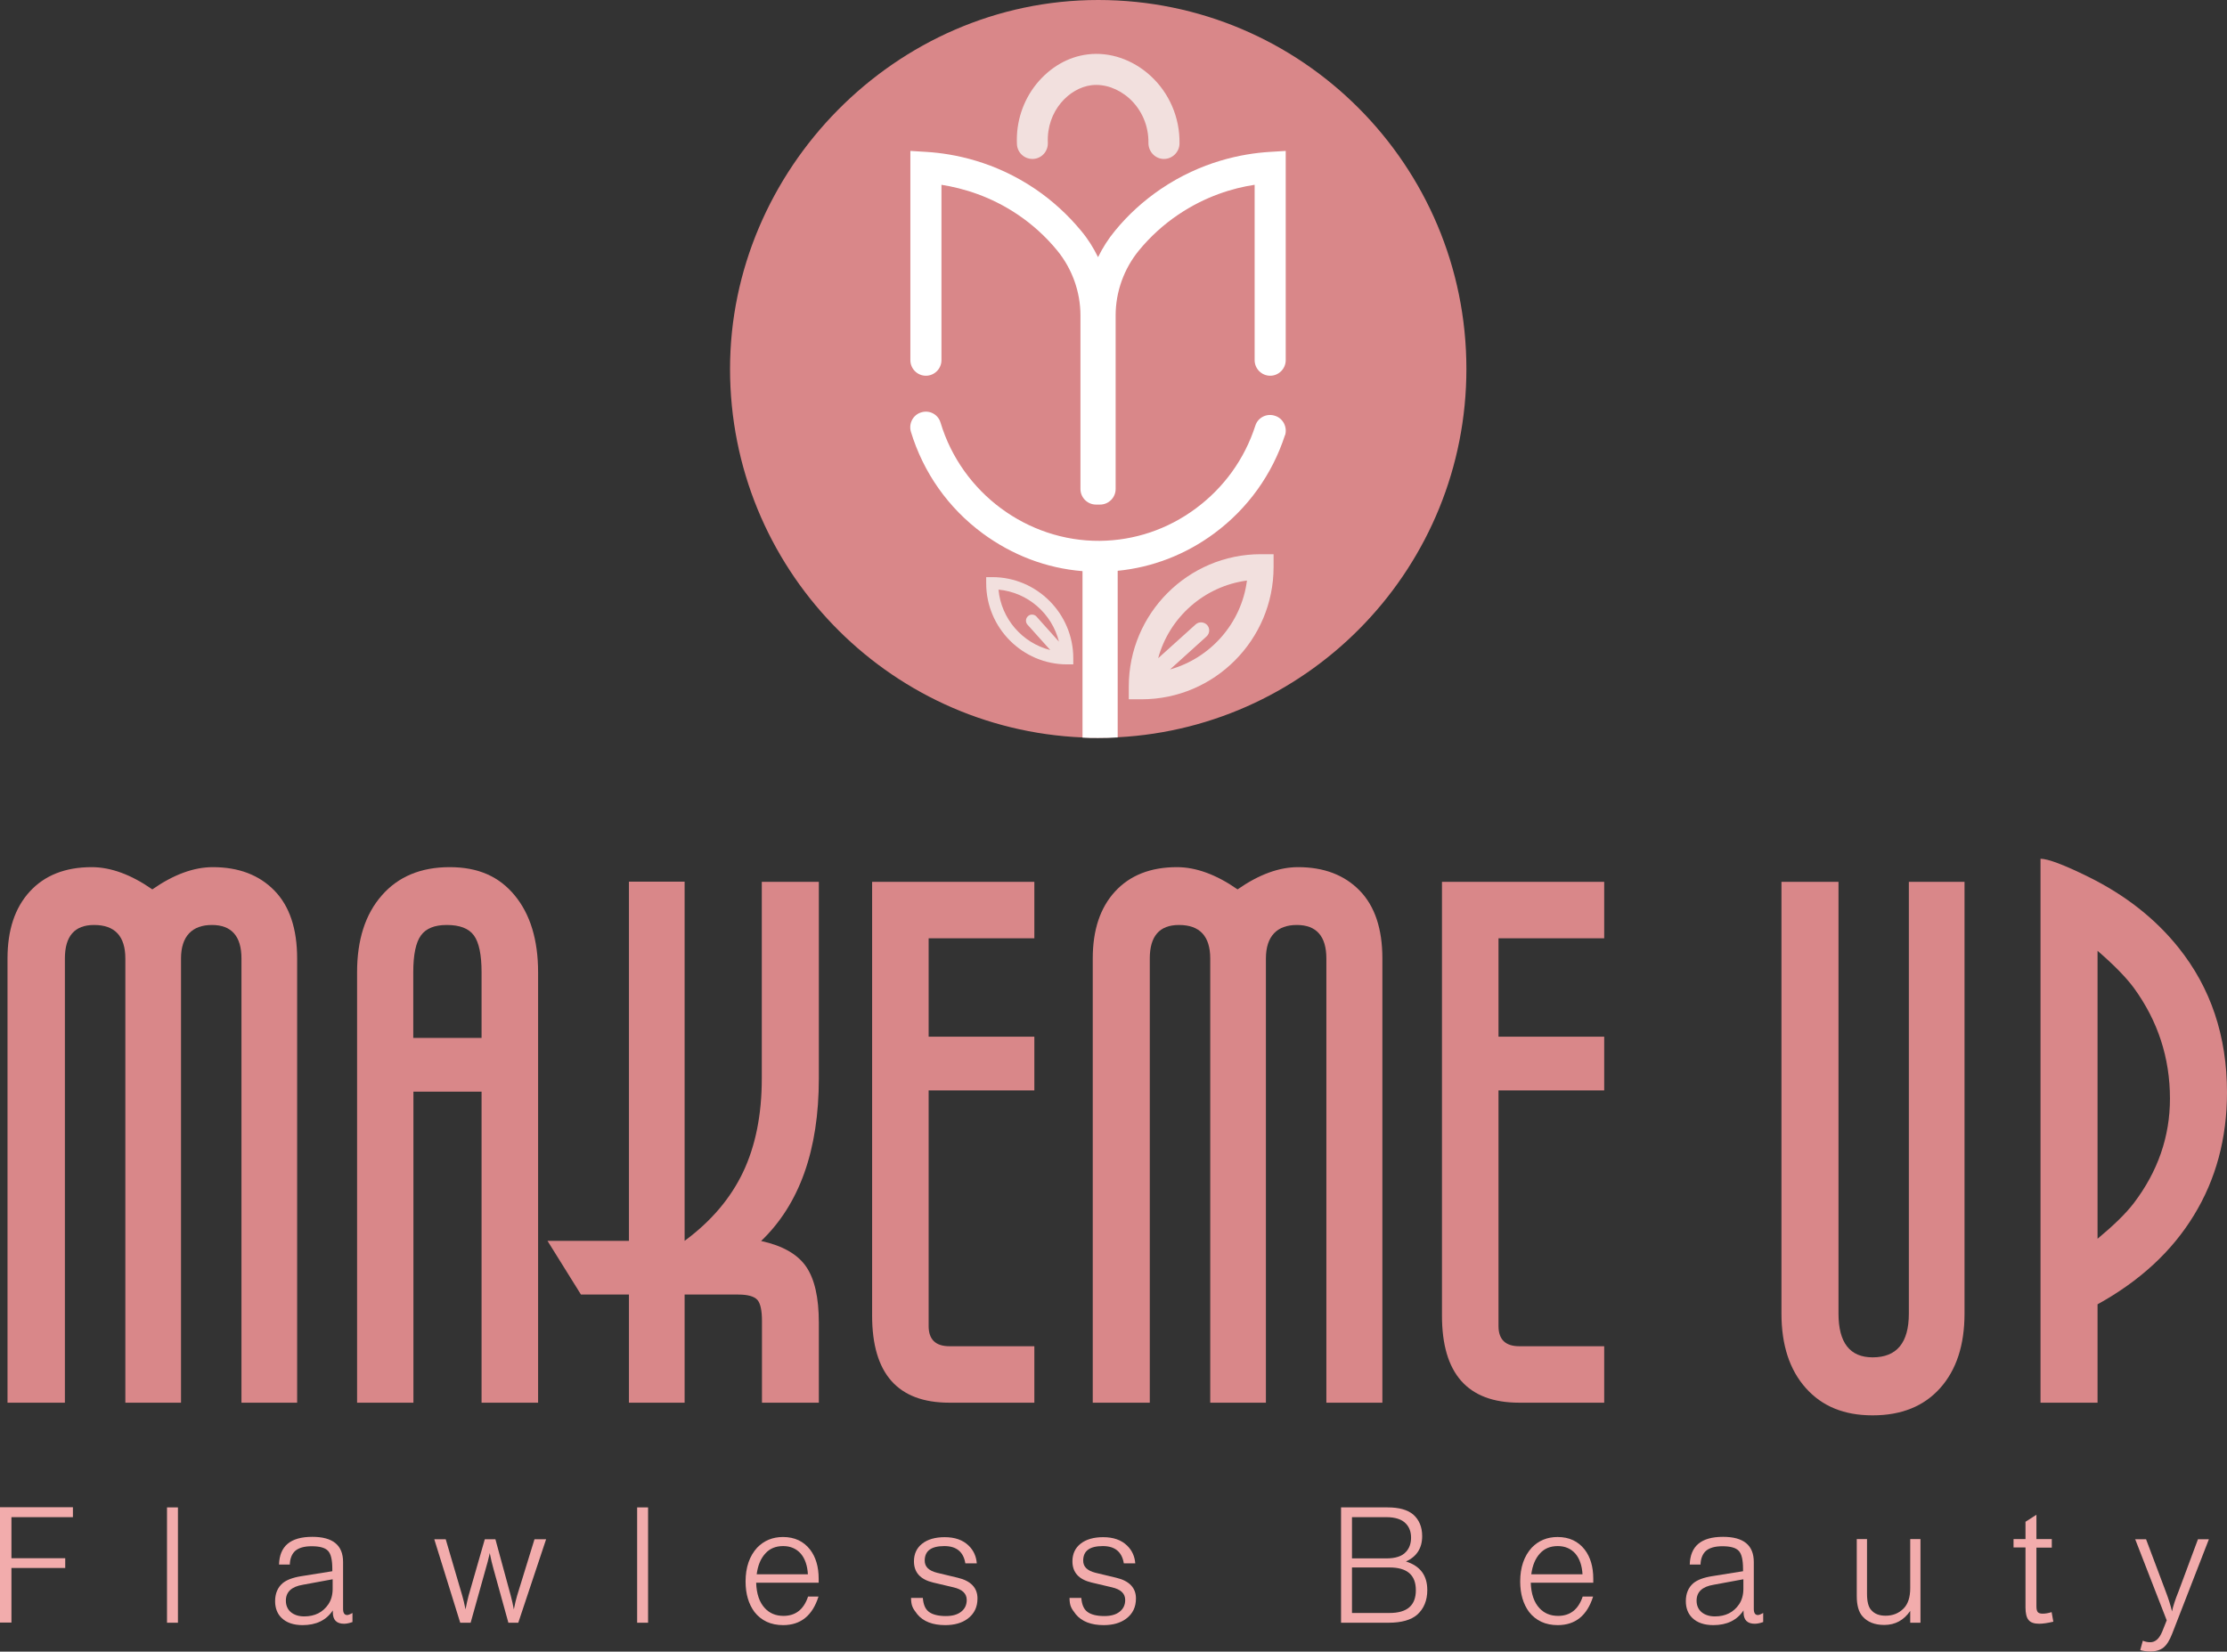 <svg width="337" height="250" viewBox="0 0 337 250" fill="none" xmlns="http://www.w3.org/2000/svg">
<rect x="0" y="0" width="337" height="250" fill="#333333" stroke="none"/>
<path d="M44.964 212.317H36.54V145.084C36.54 141.718 35.041 140.008 32.069 140.008C29.098 140.008 27.392 141.692 27.392 145.084V212.317H18.968V145.084C18.968 141.718 17.391 140.008 14.239 140.008C11.293 140.008 9.82 141.692 9.82 145.084V212.317H1.137V145.084C1.137 140.785 2.248 137.418 4.496 134.958C6.745 132.498 9.871 131.255 13.877 131.255C16.745 131.255 19.82 132.368 23.051 134.621C26.281 132.368 29.33 131.255 32.199 131.255C36.127 131.255 39.227 132.446 41.527 134.803C43.827 137.159 44.964 140.604 44.964 145.084V212.317Z" fill="#D98789"/>
<path d="M81.401 212.317H72.873V165.234H62.562V212.317H54.035V147.182C54.035 142.261 55.275 138.377 57.782 135.528C60.263 132.679 63.7 131.255 68.041 131.255C72.382 131.255 75.535 132.679 77.886 135.528C80.238 138.377 81.427 142.261 81.427 147.182V212.317H81.401ZM72.873 157.101V147.182C72.873 144.515 72.486 142.65 71.71 141.588C70.935 140.526 69.566 140.008 67.602 140.008C65.767 140.008 64.475 140.526 63.7 141.588C62.924 142.65 62.537 144.515 62.537 147.182V157.101H72.847H72.873Z" fill="#D98789"/>
<path d="M123.936 212.317H115.305V199.964C115.305 198.358 115.073 197.27 114.607 196.752C114.142 196.234 113.186 195.949 111.713 195.949H103.599V212.317H95.174V195.949H87.913L82.848 187.817H95.174V133.456H103.599V187.817C107.604 184.865 110.55 181.394 112.437 177.432C114.323 173.469 115.279 168.73 115.279 163.239V133.482H123.91V163.239C123.91 174.065 120.99 182.275 115.176 187.843C118.406 188.542 120.68 189.837 121.972 191.702C123.264 193.567 123.91 196.39 123.91 200.197V212.343L123.936 212.317Z" fill="#D98789"/>
<path d="M156.497 212.317H143.653C135.849 212.317 131.973 207.915 131.973 199.135V133.482H156.522V142.028H140.526V156.92H156.522V165.052H140.526V200.715C140.526 202.761 141.586 203.771 143.679 203.771H156.522V212.317H156.497Z" fill="#D98789"/>
<path d="M209.136 212.317H200.712V145.084C200.712 141.718 199.213 140.008 196.241 140.008C193.269 140.008 191.564 141.692 191.564 145.084V212.317H183.139V145.084C183.139 141.718 181.563 140.008 178.41 140.008C175.464 140.008 173.991 141.692 173.991 145.084V212.317H165.36V145.084C165.36 140.785 166.471 137.418 168.72 134.958C170.968 132.498 174.095 131.255 178.1 131.255C180.969 131.255 184.044 132.368 187.274 134.621C190.504 132.368 193.553 131.255 196.422 131.255C200.35 131.255 203.451 132.446 205.751 134.803C208.051 137.159 209.188 140.604 209.188 145.084V212.317H209.136Z" fill="#D98789"/>
<path d="M242.73 212.317H229.887C222.082 212.317 218.206 207.915 218.206 199.135V133.482H242.756V142.028H226.76V156.92H242.756V165.052H226.76V200.715C226.76 202.761 227.819 203.771 229.912 203.771H242.756V212.317H242.73Z" fill="#D98789"/>
<path d="M297.281 198.824C297.281 203.615 296.041 207.371 293.586 210.116C291.131 212.861 287.72 214.234 283.379 214.234C279.037 214.234 275.73 212.861 273.275 210.116C270.82 207.371 269.579 203.615 269.579 198.824V133.482H278.21V198.824C278.21 203.253 279.942 205.454 283.379 205.454C287.022 205.454 288.857 203.253 288.857 198.824V133.482H297.281V198.824Z" fill="#D98789"/>
<path d="M337 165.337C337 172.304 335.32 178.52 331.987 183.958C328.653 189.423 323.795 193.903 317.412 197.426V212.317H308.781V129.985C309.892 129.985 312.321 130.892 316.042 132.731C321.598 135.476 326.121 139.024 329.635 143.401C334.545 149.513 337 156.842 337 165.363V165.337ZM328.369 166.295C328.369 160.106 326.534 154.512 322.89 149.513C321.702 147.907 319.867 146.043 317.412 143.919V187.506C319.867 185.46 321.702 183.673 322.89 182.12C326.534 177.328 328.369 172.045 328.369 166.295Z" fill="#D98789"/>
<path d="M11.034 228.167V229.644H1.731V235.859H9.871V237.336H1.731V245.597H0V228.141H11.034V228.167Z" fill="#F2ACAC"/>
<path d="M26.927 228.167V245.623H25.273V228.167H26.927Z" fill="#F2ACAC"/>
<path d="M43.879 236.818H42.225C42.303 234.02 43.956 232.622 47.264 232.622C50.365 232.622 51.916 233.891 51.916 236.429V243.525C51.916 244.147 52.123 244.458 52.536 244.458C52.691 244.458 52.975 244.354 53.337 244.147V245.52C52.82 245.701 52.407 245.778 52.071 245.778C50.934 245.778 50.365 245.209 50.365 244.043V243.758C49.383 245.235 47.859 245.986 45.791 245.986C44.422 245.986 43.362 245.623 42.613 244.898C41.967 244.276 41.631 243.422 41.631 242.36C41.631 241.194 42.018 240.288 42.768 239.64C43.362 239.148 44.292 238.786 45.584 238.579L50.288 237.828C50.288 237.828 50.288 237.594 50.288 237.491C50.288 236.118 50.081 235.212 49.642 234.746C49.202 234.279 48.401 234.046 47.161 234.046C46.05 234.046 45.249 234.279 44.706 234.72C44.189 235.16 43.879 235.885 43.853 236.843L43.879 236.818ZM50.339 239.045L45.843 239.874C44.112 240.158 43.259 240.961 43.259 242.282C43.259 243.007 43.517 243.603 44.008 244.017C44.499 244.432 45.197 244.665 46.024 244.665C47.652 244.665 48.866 244.043 49.693 242.826C50.107 242.204 50.339 241.428 50.339 240.495V239.045Z" fill="#F2ACAC"/>
<path d="M71.219 245.623H69.643L65.715 232.985H67.447L69.953 241.531C70.108 242.075 70.289 242.774 70.444 243.603C70.599 242.8 70.754 242.127 70.909 241.531L73.364 232.985H74.966L77.292 241.531C77.473 242.204 77.628 242.904 77.757 243.603C77.938 242.722 78.093 242.023 78.248 241.531L80.884 232.985H82.641L78.429 245.623H76.93L74.682 237.491C74.475 236.792 74.294 235.989 74.114 235.082C73.907 236.015 73.7 236.818 73.493 237.491L71.219 245.623Z" fill="#F2ACAC"/>
<path d="M98.069 228.167V245.623H96.415V228.167H98.069Z" fill="#F2ACAC"/>
<path d="M123.859 239.563H114.426C114.478 241.246 114.917 242.541 115.744 243.422C116.468 244.199 117.398 244.587 118.561 244.587C120.396 244.587 121.636 243.603 122.282 241.661H123.859C122.954 244.535 121.171 245.986 118.509 245.986C116.649 245.986 115.202 245.312 114.168 243.992C113.289 242.8 112.824 241.272 112.824 239.382C112.824 237.232 113.419 235.523 114.582 234.254C115.615 233.192 116.907 232.648 118.484 232.648C120.241 232.648 121.61 233.295 122.592 234.564C123.445 235.678 123.885 237.154 123.885 238.967C123.885 239.071 123.885 239.278 123.885 239.563H123.859ZM122.256 238.294C122.179 236.973 121.817 235.911 121.171 235.16C120.499 234.409 119.621 234.021 118.509 234.021C117.398 234.021 116.494 234.383 115.822 235.134C115.124 235.885 114.685 236.921 114.504 238.294H122.256Z" fill="#F2ACAC"/>
<path d="M147.814 236.636H146.082C145.798 234.901 144.739 234.021 142.904 234.021C140.914 234.021 139.932 234.746 139.932 236.222C139.932 237.154 140.552 237.75 141.793 238.061L144.92 238.812C146.909 239.278 147.917 240.34 147.917 241.946C147.917 243.266 147.426 244.276 146.418 245.027C145.54 245.675 144.403 245.986 143.033 245.986C141.147 245.986 139.725 245.442 138.821 244.354C138.459 243.888 138.201 243.525 138.072 243.189C137.942 242.878 137.865 242.438 137.865 241.868H139.648C139.725 242.852 140.01 243.551 140.552 243.966C141.095 244.38 141.948 244.613 143.136 244.613C144.118 244.613 144.868 244.406 145.436 243.966C146.005 243.525 146.289 242.93 146.289 242.179C146.289 241.194 145.617 240.573 144.274 240.262L141.198 239.537C139.26 239.071 138.304 238.009 138.304 236.325C138.304 235.212 138.718 234.305 139.545 233.658C140.371 233.01 141.508 232.674 142.956 232.674C144.48 232.674 145.695 233.088 146.573 233.943C147.323 234.668 147.736 235.574 147.814 236.662V236.636Z" fill="#F2ACAC"/>
<path d="M171.795 236.636H170.063C169.779 234.901 168.72 234.021 166.885 234.021C164.895 234.021 163.913 234.746 163.913 236.222C163.913 237.154 164.533 237.75 165.774 238.061L168.901 238.812C170.89 239.278 171.898 240.34 171.898 241.946C171.898 243.266 171.407 244.276 170.399 245.027C169.521 245.675 168.384 245.986 167.014 245.986C165.128 245.986 163.706 245.442 162.802 244.354C162.44 243.888 162.182 243.525 162.053 243.189C161.923 242.878 161.846 242.438 161.846 241.868H163.629C163.706 242.852 163.991 243.551 164.533 243.966C165.076 244.38 165.929 244.613 167.117 244.613C168.099 244.613 168.849 244.406 169.417 243.966C169.986 243.525 170.27 242.93 170.27 242.179C170.27 241.194 169.598 240.573 168.255 240.262L165.179 239.537C163.241 239.071 162.285 238.009 162.285 236.325C162.285 235.212 162.699 234.305 163.525 233.658C164.352 233.01 165.489 232.674 166.937 232.674C168.461 232.674 169.676 233.088 170.554 233.943C171.304 234.668 171.717 235.574 171.795 236.662V236.636Z" fill="#F2ACAC"/>
<path d="M202.934 245.623V228.167H209.989C211.72 228.167 213.012 228.53 213.865 229.255C214.744 230.032 215.209 231.12 215.209 232.518C215.209 234.331 214.382 235.626 212.754 236.351C214.899 237.025 215.984 238.449 215.984 240.676C215.984 242.256 215.467 243.499 214.459 244.406C213.529 245.209 212.082 245.623 210.118 245.623H202.96H202.934ZM204.588 235.885H209.782C211.152 235.885 212.159 235.574 212.754 234.901C213.271 234.357 213.529 233.632 213.529 232.751C213.529 231.871 213.271 231.172 212.754 230.628C212.159 229.98 211.152 229.644 209.782 229.644H204.588V235.859V235.885ZM204.588 244.147H210.273C212.935 244.147 214.253 243.007 214.253 240.702C214.253 238.397 212.935 237.258 210.273 237.258H204.588V244.121V244.147Z" fill="#F2ACAC"/>
<path d="M241.076 239.563H231.644C231.696 241.246 232.135 242.541 232.962 243.422C233.685 244.199 234.616 244.587 235.779 244.587C237.613 244.587 238.854 243.603 239.5 241.661H241.076C240.172 244.535 238.389 245.986 235.727 245.986C233.866 245.986 232.419 245.312 231.385 243.992C230.507 242.8 230.042 241.272 230.042 239.382C230.042 237.232 230.636 235.523 231.799 234.254C232.833 233.192 234.125 232.648 235.701 232.648C237.458 232.648 238.828 233.295 239.81 234.564C240.663 235.678 241.102 237.154 241.102 238.967C241.102 239.071 241.102 239.278 241.102 239.563H241.076ZM239.474 238.294C239.396 236.973 239.035 235.911 238.389 235.16C237.717 234.409 236.838 234.021 235.727 234.021C234.616 234.021 233.711 234.383 233.039 235.134C232.342 235.885 231.902 236.921 231.721 238.294H239.474Z" fill="#F2ACAC"/>
<path d="M257.356 236.818H255.702C255.78 234.02 257.434 232.622 260.741 232.622C263.842 232.622 265.393 233.891 265.393 236.429V243.525C265.393 244.147 265.6 244.458 266.013 244.458C266.168 244.458 266.452 244.354 266.814 244.147V245.52C266.297 245.701 265.884 245.778 265.548 245.778C264.411 245.778 263.842 245.209 263.842 244.043V243.758C262.86 245.235 261.336 245.986 259.269 245.986C257.899 245.986 256.839 245.623 256.09 244.898C255.444 244.276 255.108 243.422 255.108 242.36C255.108 241.194 255.496 240.288 256.245 239.64C256.839 239.148 257.77 238.786 259.062 238.579L263.765 237.828C263.765 237.828 263.765 237.594 263.765 237.491C263.765 236.118 263.558 235.212 263.119 234.746C262.68 234.279 261.879 234.046 260.638 234.046C259.527 234.046 258.726 234.279 258.183 234.72C257.666 235.16 257.356 235.885 257.33 236.843L257.356 236.818ZM263.817 239.045L259.32 239.874C257.589 240.158 256.736 240.961 256.736 242.282C256.736 243.007 256.994 243.603 257.485 244.017C257.976 244.432 258.674 244.665 259.501 244.665C261.129 244.665 262.344 244.043 263.171 242.826C263.584 242.204 263.817 241.428 263.817 240.495V239.045Z" fill="#F2ACAC"/>
<path d="M290.614 245.623H289.064V243.836C288.108 245.235 286.79 245.96 285.136 245.96C283.689 245.96 282.578 245.519 281.828 244.639C281.26 243.991 280.975 242.981 280.975 241.583V232.959H282.526V241.246C282.526 242.412 282.733 243.24 283.146 243.681C283.637 244.276 284.361 244.561 285.343 244.561C286.428 244.561 287.332 244.199 288.056 243.473C288.728 242.8 289.064 241.764 289.064 240.392V232.959H290.614V245.597V245.623Z" fill="#F2ACAC"/>
<path d="M310.487 232.985V234.254H308.161V243.163C308.161 243.577 308.238 243.862 308.368 244.017C308.497 244.173 308.755 244.25 309.117 244.25C309.53 244.25 309.97 244.173 310.461 244.017L310.719 245.468C309.84 245.675 309.117 245.778 308.574 245.778C307.825 245.778 307.282 245.597 306.972 245.209C306.662 244.846 306.507 244.199 306.507 243.292V234.228H304.698V232.959H306.507V230.343L308.161 229.281V232.959H310.487V232.985Z" fill="#F2ACAC"/>
<path d="M323.046 232.985H324.751L327.723 240.884C328.162 242.023 328.472 243.033 328.679 243.914C328.834 243.137 329.17 242.101 329.687 240.832L332.607 232.985H334.261L328.705 247.281C328.317 248.291 327.878 248.99 327.387 249.378C326.896 249.767 326.25 249.974 325.423 249.974C324.803 249.974 324.286 249.896 323.872 249.767L324.26 248.342C324.622 248.498 325.009 248.576 325.397 248.576C326.147 248.576 326.767 248.032 327.206 246.944L327.878 245.26L323.097 232.959L323.046 232.985Z" fill="#F2ACAC"/>
<path d="M221.902 55.838C221.902 85.673 198.541 110.044 169.159 111.597C168.177 111.649 167.195 111.675 166.187 111.675C165.412 111.675 164.611 111.675 163.836 111.623C134.144 110.38 110.473 85.88 110.473 55.838C110.473 25.795 135.41 0 166.187 0C196.964 0 221.902 24.992 221.902 55.838Z" fill="#D98789"/>
<path d="M140.113 56.873C141.405 56.873 142.465 55.812 142.465 54.517V27.971C145.746 28.489 149.907 29.706 154.042 32.503C156.264 34.005 158.254 35.818 159.959 37.89C162.233 40.661 163.5 44.157 163.5 47.757V74.019C163.5 75.313 164.559 76.375 165.851 76.375C165.955 76.375 166.058 76.375 166.161 76.375C166.265 76.375 166.368 76.375 166.471 76.375C167.764 76.375 168.823 75.313 168.823 74.019V47.757C168.823 44.157 170.089 40.661 172.363 37.89C174.069 35.818 176.059 34.005 178.281 32.503C182.416 29.706 186.576 28.463 189.858 27.971V54.517C189.858 55.812 190.918 56.873 192.21 56.873C193.502 56.873 194.561 55.812 194.561 54.517V22.843L192.055 22.998C187.972 23.257 181.795 24.448 175.645 28.618C173.061 30.379 170.735 32.477 168.745 34.911C167.712 36.155 166.859 37.501 166.161 38.926C165.464 37.501 164.611 36.129 163.577 34.911C161.587 32.503 159.262 30.379 156.677 28.618C150.527 24.448 144.351 23.257 140.268 22.998L137.761 22.843V54.517C137.761 55.812 138.821 56.873 140.113 56.873Z" fill="white"/>
<path d="M194.458 65.835C192.52 71.817 188.824 76.971 183.759 80.726C179.418 83.938 174.405 85.88 169.133 86.398V111.623C168.151 111.675 167.169 111.701 166.161 111.701C165.386 111.701 164.585 111.701 163.81 111.649V86.45C158.357 86.01 153.189 84.041 148.692 80.726C143.472 76.867 139.725 71.532 137.839 65.342C137.477 64.099 138.175 62.778 139.415 62.416C140.656 62.027 141.974 62.727 142.335 63.996C145.54 74.614 155.463 81.944 166.42 81.866C171.666 81.814 176.679 80.131 180.943 76.971C185.207 73.811 188.333 69.486 189.961 64.436C190.349 63.193 191.693 62.52 192.933 62.934C194.174 63.322 194.845 64.669 194.458 65.912V65.835Z" fill="white"/>
<path d="M156.212 24.06C156.212 24.06 156.29 24.06 156.316 24.06C157.608 24.008 158.616 22.92 158.564 21.599C158.357 16.756 161.82 13.312 165.154 12.898C167.117 12.665 169.211 13.39 170.89 14.892C172.777 16.601 173.836 19.061 173.785 21.651C173.785 22.946 174.792 24.034 176.084 24.06C176.084 24.06 176.11 24.06 176.136 24.06C177.402 24.06 178.462 23.024 178.488 21.755C178.565 17.818 176.937 14.037 174.043 11.421C171.355 8.987 167.893 7.821 164.585 8.236C161.613 8.598 158.874 10.204 156.833 12.716C154.791 15.254 153.732 18.492 153.887 21.807C153.938 23.076 154.972 24.06 156.238 24.06H156.212Z" fill="#F2E0DE"/>
<path d="M190.788 83.886C179.78 83.886 170.813 92.873 170.813 103.906V105.848H172.751C183.759 105.848 192.726 96.861 192.726 85.828V83.886H190.788ZM177.015 101.367L182.571 96.343C183.088 95.877 183.113 95.1 182.674 94.608C182.209 94.116 181.434 94.064 180.943 94.504L175.258 99.632C176.937 93.442 182.235 88.729 188.695 87.874C187.868 94.349 183.165 99.632 177.015 101.342V101.367Z" fill="#F2E0DE"/>
<path d="M150.165 87.356H149.235V88.289C149.235 95.048 154.739 100.565 161.484 100.565H162.414V99.632C162.414 92.873 156.91 87.356 150.165 87.356ZM155.489 94.556L158.926 98.389C154.714 97.327 151.509 93.675 151.096 89.247C155.54 89.661 159.184 92.873 160.244 97.12L156.858 93.339C156.522 92.95 155.928 92.924 155.566 93.261C155.179 93.598 155.153 94.194 155.489 94.556Z" fill="#F2E0DE"/>
</svg>
